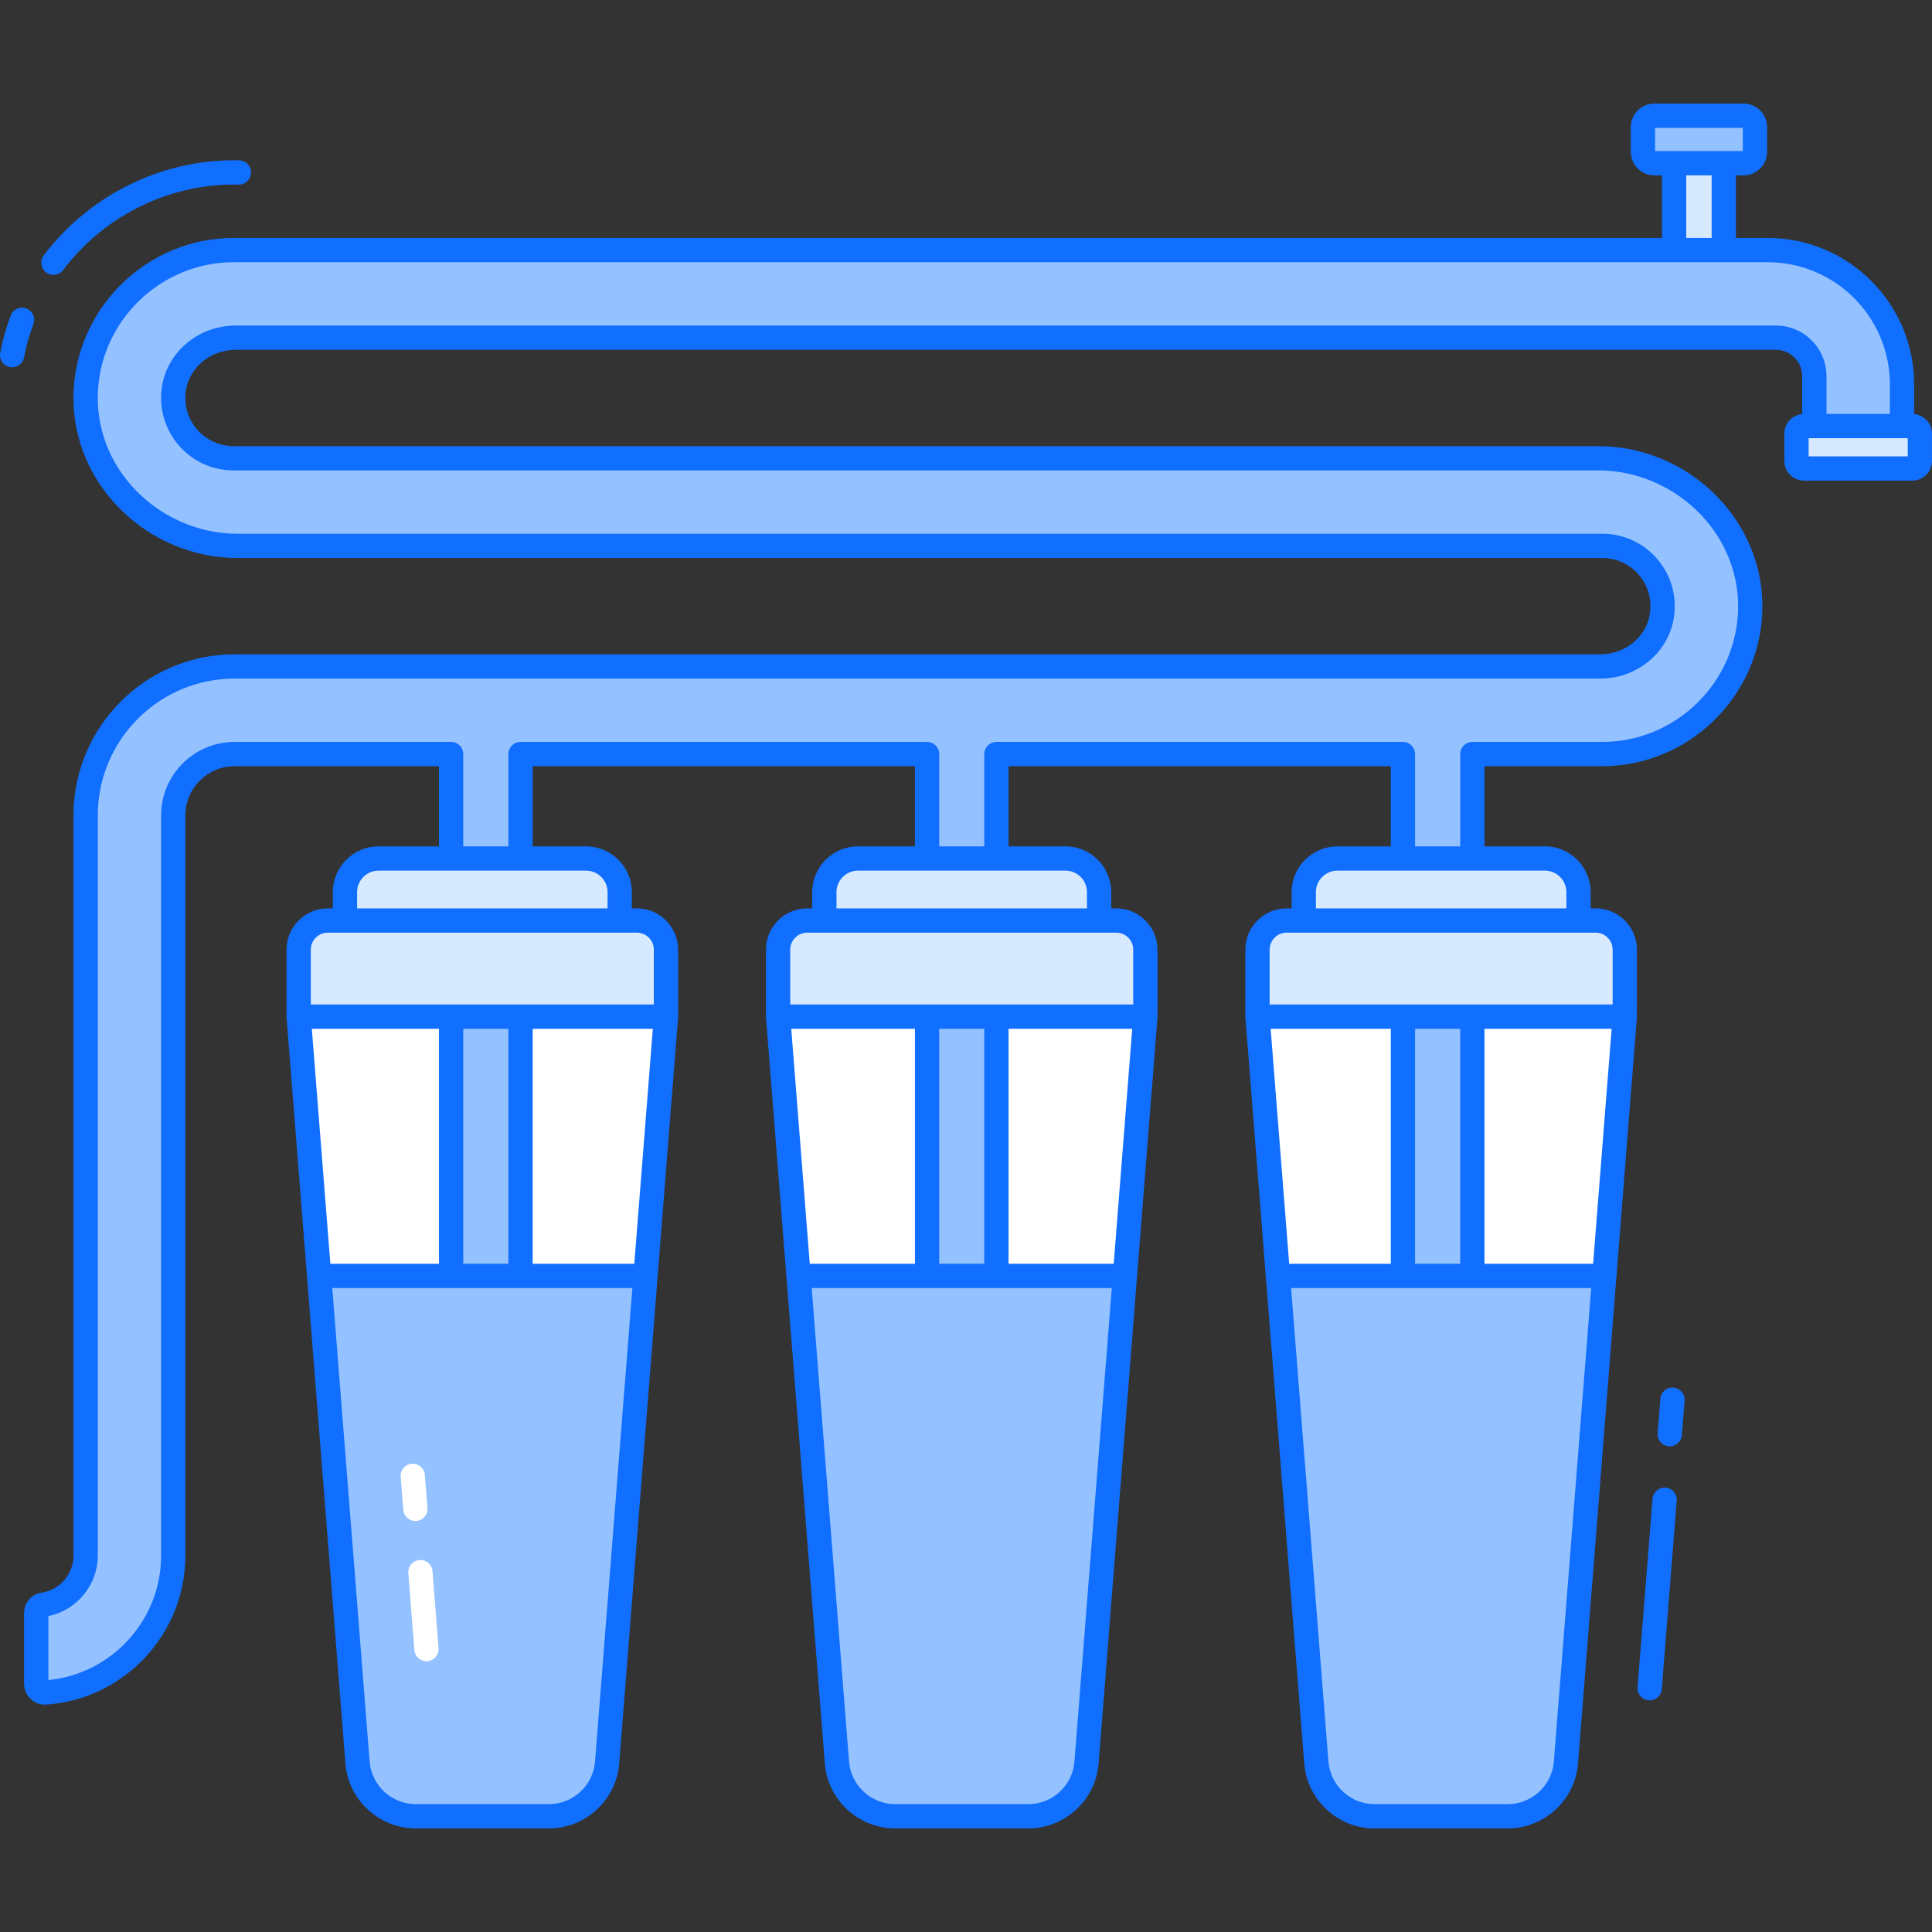 <svg xmlns="http://www.w3.org/2000/svg" height="512" viewBox="0 0 512 512" width="512"><rect x="0" y="0" width="512" height="512" fill="#333333" stroke="none"/><g id="_x33_0_Water_filter"><g><path d="m84.577 338.135 10.174 128.972c.633 8.031 7.335 14.225 15.391 14.225h35.358c8.056 0 14.758-6.194 15.391-14.225l10.174-128.972z" fill="#116fff"></path><path d="m211.626 338.135 10.174 128.972c.634 8.031 7.335 14.225 15.391 14.225h35.358c8.056 0 14.757-6.194 15.391-14.225l10.174-128.972z" fill="#116fff"></path><path d="m338.676 338.135 10.174 128.972c.634 8.031 7.335 14.225 15.391 14.225h35.358c8.056 0 14.758-6.194 15.391-14.225l10.174-128.972z" fill="#116fff"></path><path d="m176.486 269.42-15.595 197.687c-.634 8.031-7.335 14.225-15.391 14.225h-35.358c-8.056 0-14.757-6.194-15.391-14.225l-15.595-197.687z" fill="#fff"></path><path d="m303.536 269.42-15.595 197.687c-.634 8.031-7.335 14.225-15.391 14.225h-35.358c-8.056 0-14.757-6.194-15.391-14.225l-15.595-197.687z" fill="#fff"></path><path d="m430.585 269.42-15.595 197.687c-.634 8.031-7.335 14.225-15.391 14.225h-35.358c-8.056 0-14.757-6.194-15.391-14.225l-15.595-197.687z" fill="#fff"></path><path d="m84.577 338.135 10.174 128.972c.633 8.031 7.335 14.225 15.391 14.225h35.358c8.056 0 14.758-6.194 15.391-14.225l10.174-128.972z" fill="#94c1ff"></path><path d="m211.626 338.135 10.174 128.972c.634 8.031 7.335 14.225 15.391 14.225h35.358c8.056 0 14.757-6.194 15.391-14.225l10.174-128.972z" fill="#94c1ff"></path><path d="m338.676 338.135 10.174 128.972c.634 8.031 7.335 14.225 15.391 14.225h35.358c8.056 0 14.758-6.194 15.391-14.225l10.174-128.972z" fill="#94c1ff"></path><g><path d="m113.01 440.236c-1.663 0-3.073-1.279-3.204-2.965l-1.596-20.379c-.138-1.772 1.184-3.319 2.955-3.458 1.802-.181 3.322 1.186 3.458 2.955l1.596 20.379c.146 1.87-1.329 3.468-3.209 3.468z" fill="#fff"></path></g><g><path d="m110.078 403.081c-1.661 0-3.068-1.277-3.204-2.96-.554-6.998-.706-8.763-.706-9.006 0-1.777 1.44-3.216 3.216-3.216 1.777 0 3.216 1.44 3.216 3.216v.025l.686 8.468c.148 1.858-1.314 3.473-3.208 3.473z" fill="#fff"></path></g><path d="m506.775 124.152h-28.674c-1.109 0-2.008-.899-2.008-2.008v-7.229c0-1.109.899-2.008 2.008-2.008h28.674c1.109 0 2.008.899 2.008 2.008v7.229c0 1.109-.899 2.008-2.008 2.008z" fill="#d7e9ff"></path><path d="m443.657 43.253h13.165v23.032h-13.165z" fill="#d7e9ff"></path><path d="m438.414 30.669h23.651c1.667 0 3.018 1.351 3.018 3.018v6.547c0 1.667-1.351 3.018-3.018 3.018h-23.651c-1.667 0-3.018-1.351-3.018-3.018v-6.547c-.001-1.667 1.351-3.018 3.018-3.018z" fill="#94c1ff"></path><path d="m504.053 101.869v11.039h-23.235v-13.226c0-5.635-4.529-10.19-10.164-10.19h-408.203c-8.131 0-15.387 5.841-16.417 13.869-1.235 9.752 6.356 18.089 15.851 18.089h361.706c21.949 0 40.604 17.96 40.244 39.858-.36 21.306-17.806 38.52-39.189 38.52h-34.454v138.306h-18.398v-138.306h-107.738v138.306h-18.372v-138.306h-107.737v138.306h-18.398v-138.306h-57.381c-8.98 0-16.262 7.282-16.262 16.262v196.202c0 19.221-15.001 34.969-33.914 36.23-1.312.077-2.393-1.029-2.393-2.316v-18.706c0-1.158.823-2.11 1.981-2.264 6.278-.978 11.116-6.407 11.116-12.943v-196.202c0-21.795 17.677-39.472 39.472-39.472h361.912c8.131 0 15.387-5.841 16.391-13.869 1.261-9.752-6.33-18.089-15.825-18.089h-361.732c-21.897 0-40.604-17.935-40.218-39.858.36-21.28 17.806-38.52 39.189-38.52h406.581c19.659 0 35.587 15.927 35.587 35.586z" fill="#94c1ff"></path><path d="m12.103 428.408c-.01.003-.018.003-.028.005.01-.003.018-.003.028-.005z" fill="#116fff"></path><g fill="#d7e9ff"><path d="m176.486 251.669v17.751h-97.33v-17.751c0-4.263 3.456-7.719 7.719-7.719h81.891c4.264 0 7.72 3.456 7.72 7.719z"></path><path d="m164.227 243.95v-7.523c0-4.924-3.992-8.916-8.916-8.916h-54.98c-4.924 0-8.916 3.992-8.916 8.916v7.523z"></path><path d="m303.536 251.669v17.751h-97.33v-17.751c0-4.263 3.456-7.719 7.719-7.719h81.891c4.264 0 7.72 3.456 7.72 7.719z"></path><path d="m291.277 243.95v-7.523c0-4.924-3.992-8.916-8.916-8.916h-54.98c-4.924 0-8.916 3.992-8.916 8.916v7.523z"></path><path d="m430.585 251.669v17.751h-97.33v-17.751c0-4.263 3.456-7.719 7.719-7.719h81.891c4.264 0 7.72 3.456 7.72 7.719z"></path><path d="m418.326 243.95v-7.523c0-4.924-3.992-8.916-8.916-8.916h-54.98c-4.924 0-8.916 3.992-8.916 8.916v7.523z"></path></g><g fill="#116fff"><path d="m443.478 367.735c-1.865-.151-3.319 1.184-3.46 2.953l-.721 9.134c-.141 1.772 1.184 3.319 2.953 3.46 1.738.149 3.318-1.161 3.46-2.953l.721-9.134c.14-1.771-1.184-3.319-2.953-3.46z"></path><path d="m441.395 394.238c-1.744-.158-3.322 1.181-3.46 2.953l-3.963 49.945c-.141 1.769 1.181 3.319 2.953 3.46 1.723.152 3.318-1.153 3.46-2.953l3.963-49.945c.14-1.769-1.182-3.319-2.953-3.46z"></path><path d="m507.268 109.74v-7.872c0-21.397-17.406-38.803-38.801-38.803h-8.431v-16.595h2.028c3.438 0 6.234-2.797 6.234-6.237v-6.546c0-3.438-2.797-6.234-6.234-6.234h-23.651c-3.438 0-6.234 2.797-6.234 6.234v6.546c0 3.44 2.797 6.237 6.234 6.237h2.025v16.595h-378.554c-22.992 0-42.015 18.7-42.404 41.68-.424 24.075 20.108 43.133 43.434 43.133h361.732c7.426 0 13.661 6.491 12.632 14.471-.787 6.302-6.46 11.054-13.197 11.054h-361.913c-23.538 0-42.688 19.15-42.688 42.688v196.202c0 4.82-3.608 9.019-8.33 9.752-2.762.372-4.767 2.666-4.767 5.455v18.706c0 3.177 2.715 5.748 5.822 5.526 20.701-1.38 36.916-18.703 36.916-39.439v-196.202c0-7.194 5.852-13.047 13.047-13.047h54.164v21.251h-16.002c-6.689 0-12.132 5.443-12.132 12.132v4.307h-1.324c-6.031 0-10.936 4.905-10.936 10.936.008 19.756-.01 17.738.01 18.004l15.597 197.687c.759 9.637 8.928 17.185 18.597 17.185h35.358c9.669 0 17.839-7.549 18.597-17.185 7.713-97.776 12.532-158.858 15.595-197.687.024-.321.004-3.529.01-18.004 0-6.031-4.905-10.936-10.936-10.936h-1.324v-4.307c0-6.689-5.443-12.132-12.132-12.132h-14.147v-21.251h101.305v21.251h-15.087c-6.692 0-12.134 5.443-12.134 12.132v4.307h-1.322c-6.031 0-10.936 4.905-10.936 10.936.008 19.756-.01 17.738.01 18.004 3.131 39.689 12.119 153.622 15.595 197.687.759 9.637 8.928 17.185 18.597 17.185h35.358c9.669 0 17.839-7.549 18.597-17.185 7.713-97.776 12.532-158.858 15.595-197.687.024-.321.004-3.529.01-18.004 0-6.031-4.905-10.936-10.936-10.936h-1.324v-4.307c0-6.689-5.443-12.132-12.132-12.132h-15.087v-21.251h101.305v21.251h-14.147c-6.689 0-12.132 5.443-12.132 12.132v4.307h-1.324c-6.031 0-10.936 4.905-10.936 10.936.008 19.756-.01 17.738.01 18.004 3.131 39.689 12.119 153.622 15.595 197.687.759 9.637 8.928 17.185 18.597 17.185h35.358c9.669 0 17.839-7.549 18.597-17.185 7.713-97.776 12.532-158.858 15.595-197.687.024-.321.004-3.529.01-18.004 0-6.031-4.905-10.936-10.936-10.936h-1.322v-4.307c0-6.689-5.443-12.132-12.132-12.132h-16.004v-21.251h31.24c22.995 0 42.017-18.698 42.404-41.683.392-23.794-19.816-43.128-43.459-43.128h-361.707c-7.44 0-13.665-6.521-12.66-14.464.809-6.307 6.496-11.061 13.228-11.061h408.202c3.832 0 6.948 3.128 6.948 6.973v10.059c-2.643.256-4.724 2.465-4.724 5.174v7.229c0 2.88 2.344 5.224 5.224 5.224h28.674c2.88 0 5.224-2.344 5.224-5.224v-7.229c0-2.71-2.086-4.921-4.732-5.174zm-68.655-75.854h23.254v6.151c-.616 0-24.202 0-23.254 0zm8.259 12.584h6.732v16.595h-6.732zm-278.778 288.448h-26.929v-62.28h31.843zm-33.363 0h-11.966v-62.28h11.966zm-18.399 0h-28.783l-4.914-62.28h33.697zm29.169 143.196h-35.358c-6.335 0-11.687-4.945-12.185-11.26l-9.901-125.503h79.528l-9.9 125.503c-.497 6.315-5.849 11.26-12.184 11.26zm27.77-226.444v14.534h-90.9v-14.534c0-2.483 2.02-4.503 4.503-4.503h81.893c2.483 0 4.504 2.021 4.504 4.503zm-12.261-15.242v4.307h-66.378v-4.307c0-3.144 2.556-5.699 5.699-5.699h54.981c3.143-.001 5.698 2.555 5.698 5.699zm134.132 98.49h-27.869v-62.28h32.782zm-34.302 0h-11.938v-62.28h11.938zm-18.371 0h-27.869l-4.913-62.28h32.782zm30.081 143.196h-35.358c-6.335 0-11.687-4.945-12.185-11.26l-9.9-125.503h79.528l-9.9 125.503c-.498 6.315-5.85 11.26-12.185 11.26zm27.769-226.444v14.534h-90.897v-14.534c0-2.483 2.02-4.503 4.503-4.503h81.891c2.483 0 4.503 2.021 4.503 4.503zm-12.26-15.242v4.307h-66.379v-4.307c0-3.144 2.558-5.699 5.702-5.699h54.978c3.144-.001 5.699 2.555 5.699 5.699zm134.132 98.49h-28.784v-62.28h33.697zm-35.217 0h-11.964v-62.28h11.964zm-18.396 0h-26.929l-4.913-62.28h31.843v62.28zm31.021 143.196h-35.358c-6.335 0-11.687-4.945-12.185-11.26l-9.9-125.503h79.528l-9.9 125.503c-.498 6.315-5.851 11.26-12.185 11.26zm27.769-226.444v14.534h-90.897v-14.534c0-2.483 2.02-4.503 4.503-4.503h81.891c2.483 0 4.503 2.021 4.503 4.503zm-12.258-15.242v4.307h-66.379v-4.307c0-3.144 2.556-5.699 5.699-5.699h54.981c3.144-.001 5.699 2.555 5.699 5.699zm55.544-150.152h-408.202c-9.958 0-18.389 7.169-19.61 16.68-1.458 11.513 7.466 21.711 19.042 21.711h361.707c19.842 0 37.364 16.206 37.027 36.587-.329 19.497-16.464 35.358-35.971 35.358h-34.456c-1.777 0-3.216 1.44-3.216 3.216v24.467h-11.964v-24.467c0-1.777-1.44-3.216-3.216-3.216h-107.738c-1.777 0-3.216 1.44-3.216 3.216v24.467h-11.938v-24.467c0-1.777-1.44-3.216-3.216-3.216h-107.739c-1.777 0-3.216 1.44-3.216 3.216v24.467h-11.966v-24.467c0-1.777-1.44-3.216-3.216-3.216h-57.38c-10.74 0-19.479 8.74-19.479 19.479v196.202c0 17.022-13.054 31.297-29.873 32.936v-16.949c7.518-1.533 13.097-8.277 13.097-15.987v-196.202c0-19.992 16.263-36.255 36.255-36.255h361.913c9.973 0 18.391-7.174 19.577-16.675 1.506-11.622-7.539-21.716-19.012-21.716h-361.733c-19.905 0-37.36-16.278-37.001-36.587.329-19.5 16.467-35.361 35.971-35.361.323 0 406.842 0 406.583 0 17.849 0 32.368 14.522 32.368 32.37v7.822h-16.801v-10.007c0-7.393-6.003-13.406-13.381-13.406zm34.913 34.659h-26.257v-4.812h26.257z"></path><path d="m16.719 71.566c10.715-14.185 27.598-22.653 45.166-22.653h1.415c1.777 0 3.216-1.44 3.216-3.216s-1.44-3.216-3.216-3.216h-1.415c-19.572 0-38.376 9.426-50.297 25.211-1.07 1.417-.792 3.433.628 4.503 1.416 1.072 3.438.788 4.503-.629z"></path><path d="m6.977 81.748c-1.666-.623-3.518.214-4.144 1.877-1.236 3.284-2.171 6.621-2.779 9.916-.322 1.746.834 3.425 2.581 3.747 1.793.322 3.431-.871 3.747-2.581.538-2.92 1.369-5.888 2.473-8.815.624-1.664-.215-3.518-1.878-4.144z"></path></g></g></g></svg>